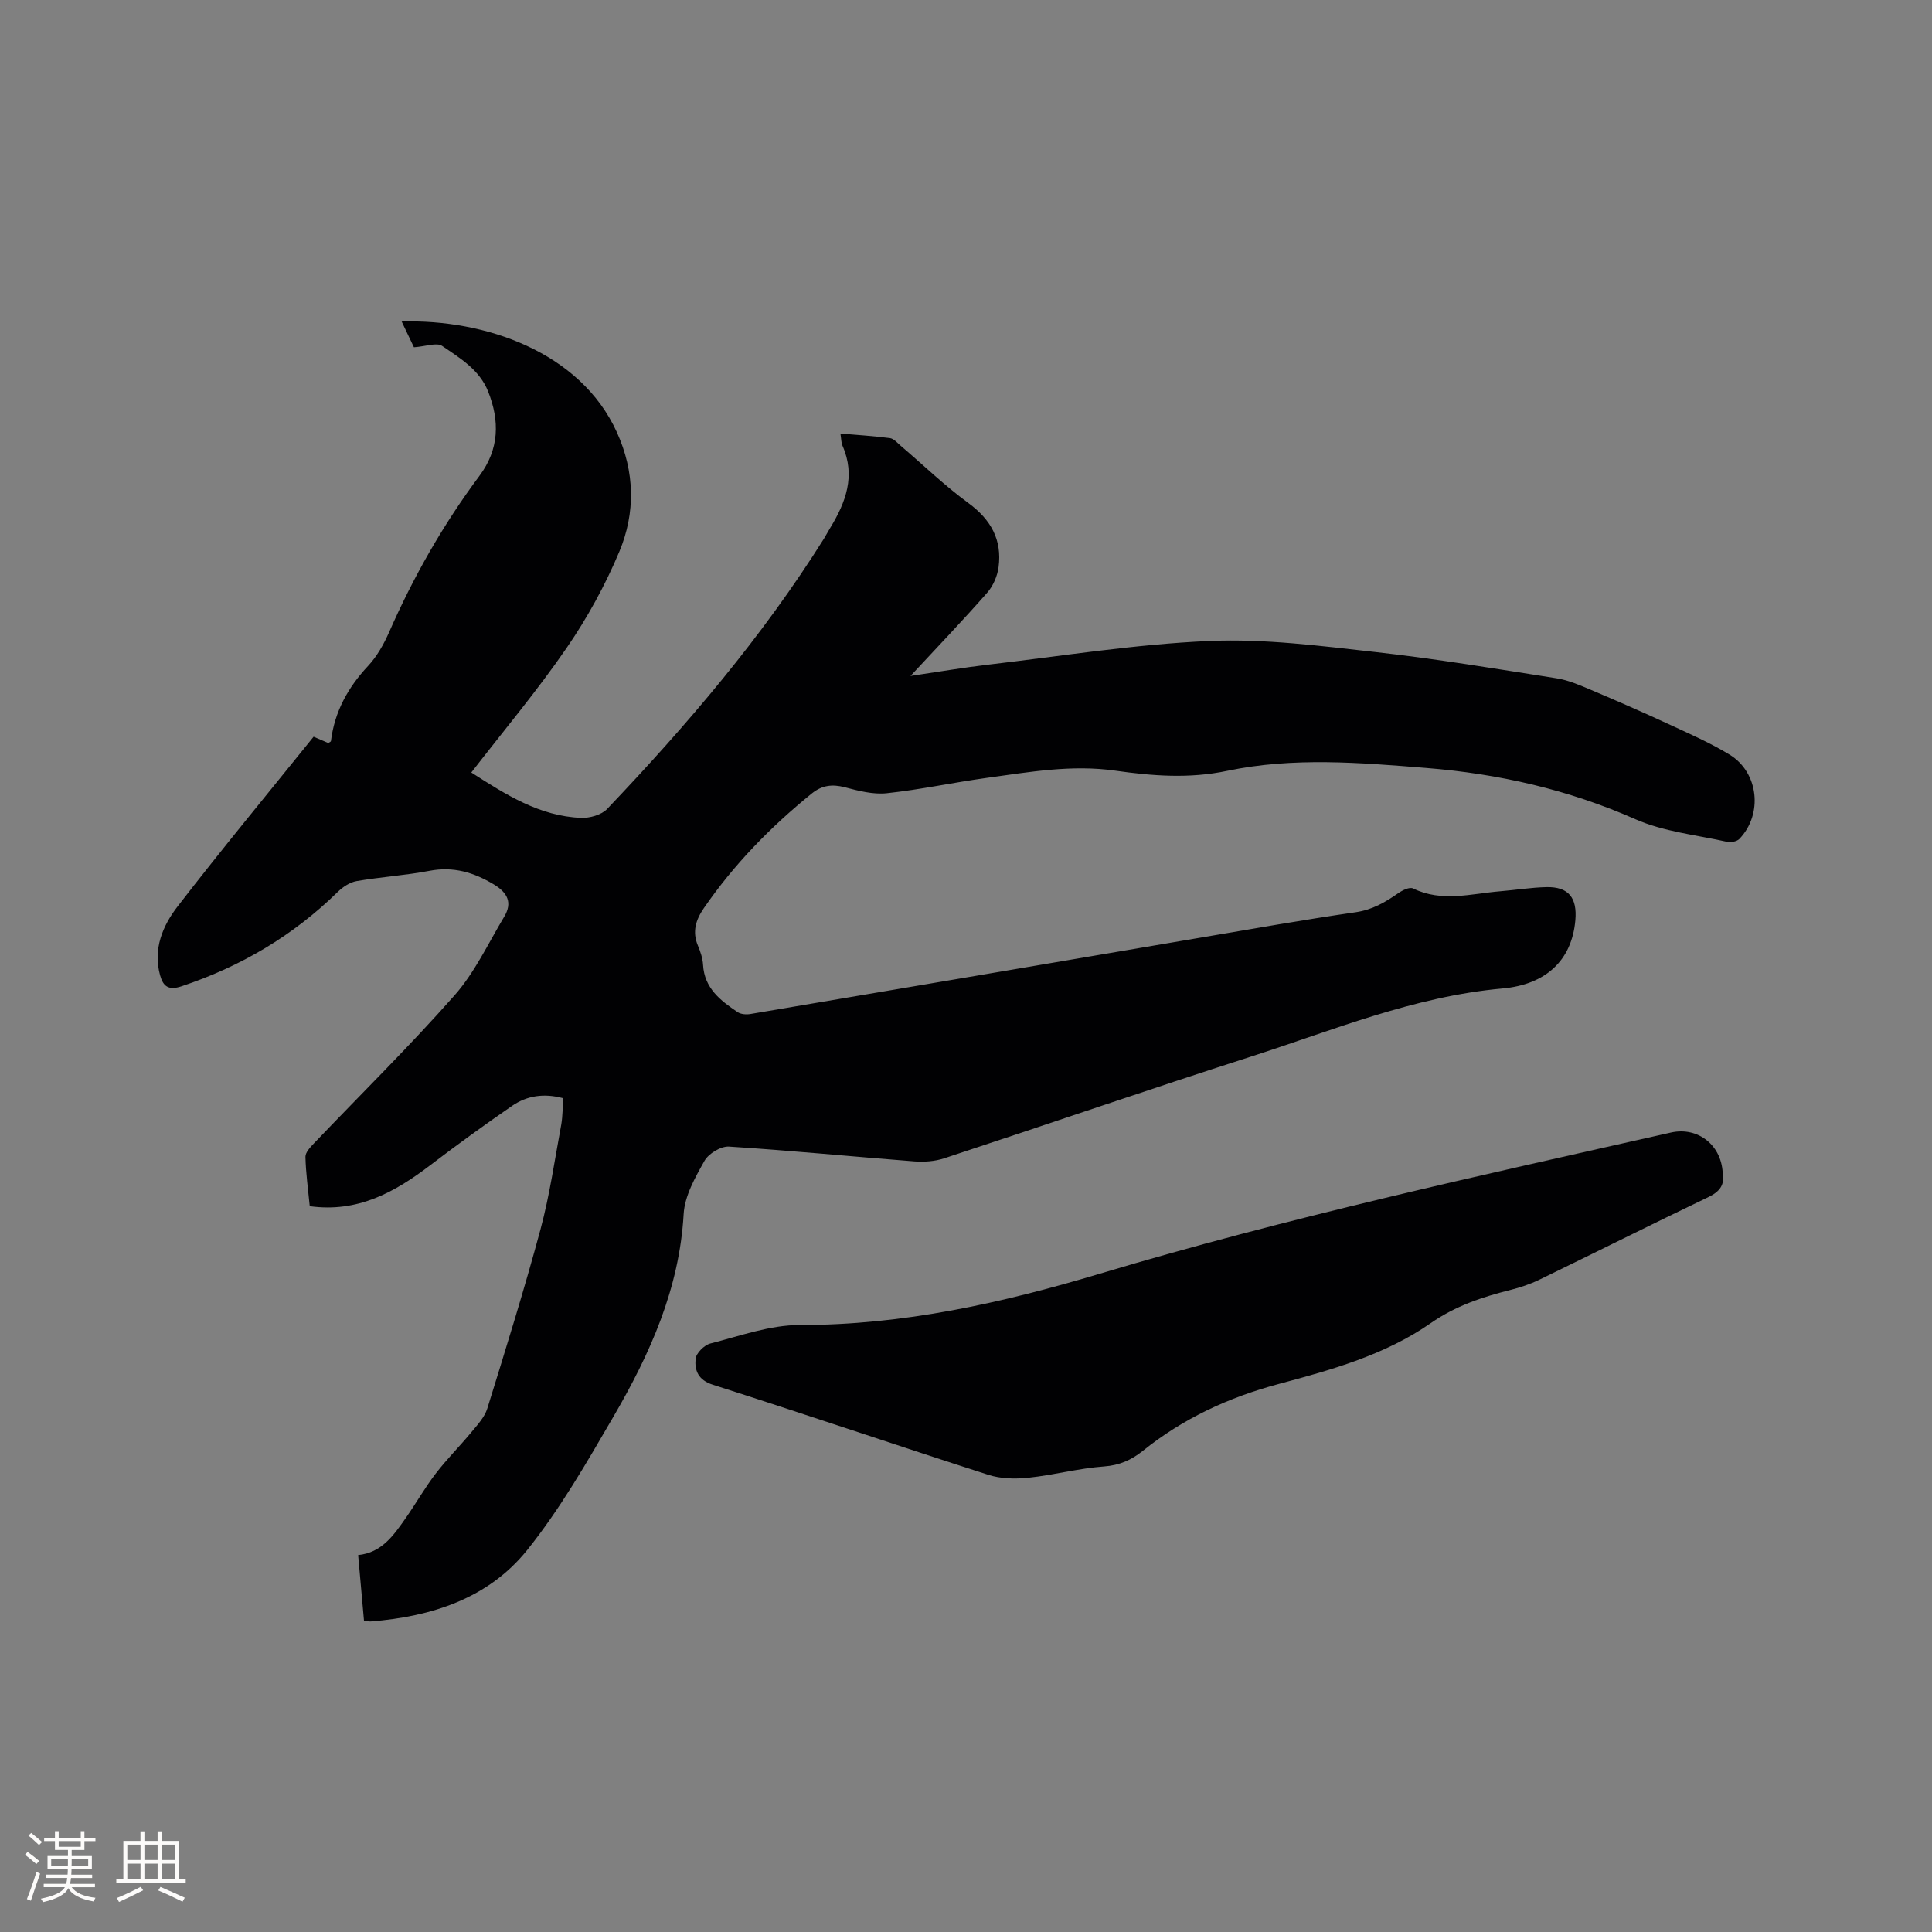 <svg enable-background="new 0 0 400 400" viewBox="0 0 400 400" xmlns="http://www.w3.org/2000/svg"><rect x="0" y="0" width="400" height="400" fill="#808080" stroke="none"/><path d="m116.62 227.38c-3.99-1.08-7.52-.54-10.59 1.57-5.75 3.96-11.4 8.06-16.95 12.29-7.33 5.59-15.02 9.87-24.95 8.49-.34-3.51-.81-6.86-.89-10.22-.02-.91.99-1.98 1.74-2.77 9.73-10.2 19.8-20.1 29.12-30.66 4.2-4.75 6.98-10.77 10.29-16.28 1.74-2.9.71-4.97-2.15-6.69-4.16-2.5-8.37-3.76-13.3-2.82-4.98.95-10.08 1.27-15.09 2.13-1.4.24-2.87 1.21-3.92 2.24-9.25 9.07-20.08 15.45-32.35 19.54-2.67.89-3.79.04-4.43-2.26-1.51-5.43.52-10.26 3.62-14.27 9.13-11.83 18.66-23.35 28.16-35.14 1.06.45 2.08.89 3.05 1.31.24-.18.53-.28.54-.41.75-6.09 3.52-11.1 7.69-15.56 1.84-1.97 3.25-4.49 4.35-6.98 5.04-11.49 11.21-22.32 18.71-32.38 4.09-5.49 4.22-11.34 1.79-17.46-1.79-4.5-5.82-6.91-9.52-9.43-1.13-.77-3.39.11-5.84.28-.55-1.16-1.51-3.16-2.54-5.33 17.22-.52 36.99 6.27 44.56 22.93 3.72 8.2 3.88 16.65.5 24.72-2.92 6.96-6.64 13.73-10.92 19.95-6.05 8.8-12.95 17.01-19.72 25.77 7.16 4.59 14.13 9.05 22.73 9.39 1.8.07 4.22-.61 5.4-1.85 16.54-17.38 32.09-35.58 44.88-55.96.45-.72.83-1.48 1.28-2.2 3.25-5.32 5.31-10.8 2.56-17.04-.28-.64-.25-1.41-.43-2.52 3.57.31 6.92.51 10.25.95.8.11 1.53.98 2.23 1.58 4.66 3.97 9.08 8.25 14.01 11.86 4.67 3.42 7.01 7.62 6.25 13.28-.25 1.85-1.12 3.88-2.34 5.27-4.94 5.63-10.13 11.05-15.89 17.25 5.97-.88 11.02-1.75 16.09-2.34 15.24-1.78 30.47-4.24 45.76-4.9 11.45-.5 23.05 1.02 34.51 2.3 12.52 1.4 24.97 3.47 37.42 5.43 2.44.38 4.81 1.43 7.12 2.4 5.34 2.26 10.66 4.58 15.92 7.02 4.32 2 8.71 3.91 12.76 6.38 6.04 3.68 6.94 12.35 2.03 17.45-.52.54-1.77.77-2.55.6-6.37-1.43-13.1-2.09-18.98-4.68-13.88-6.13-28.31-9.41-43.29-10.61-13.74-1.11-27.6-2.27-41.19.59-7.92 1.67-15.51 1.06-23.26-.04-8.95-1.27-17.74.29-26.54 1.5-6.92.95-13.78 2.44-20.72 3.18-2.83.3-5.87-.5-8.7-1.24-2.6-.68-4.72-.4-6.8 1.28-8.54 6.91-16.13 14.69-22.37 23.76-1.66 2.42-2.44 4.86-1.23 7.74.53 1.26.99 2.63 1.07 3.98.27 4.86 3.62 7.42 7.16 9.8.67.45 1.78.53 2.63.39 31.02-5.23 62.02-10.52 93.03-15.78 10.75-1.82 21.5-3.73 32.29-5.29 3.45-.5 6.12-2.06 8.83-3.95.86-.6 2.34-1.33 3.05-.98 6 2.93 12.08 1.07 18.14.58 3.17-.26 6.32-.78 9.49-.85 4.61-.1 6.38 2.24 5.98 6.86-.73 8.36-6.18 13.32-15.07 14.12-18.38 1.65-35.1 8.65-52.29 14.17-21.17 6.8-42.2 14.05-63.33 21-1.93.63-4.14.79-6.19.63-12.78-.99-25.54-2.25-38.34-3.06-1.68-.11-4.24 1.44-5.09 2.96-1.93 3.43-4.1 7.25-4.31 11.02-.88 15.43-6.97 28.95-14.52 41.91-5.53 9.49-11.05 19.14-17.89 27.66-8.03 9.99-19.77 13.77-32.35 14.76-.39.03-.8-.09-1.42-.17-.4-4.48-.8-8.89-1.21-13.57 4.88-.48 7.36-4.1 9.84-7.64 2.13-3.04 3.96-6.29 6.21-9.22 2.29-2.99 4.98-5.66 7.38-8.56 1.26-1.53 2.75-3.11 3.31-4.92 3.82-12.32 7.66-24.64 11.01-37.08 1.92-7.14 2.96-14.52 4.32-21.81.28-1.72.26-3.52.4-5.35z" fill="#010103"/><path d="m356.68 243.36c.32 1.97-.65 3.37-2.93 4.46-11.74 5.63-23.38 11.46-35.09 17.15-1.88.91-3.92 1.59-5.95 2.1-5.85 1.47-11.38 3.31-16.5 6.88-9.42 6.56-20.47 9.65-31.4 12.57-10.41 2.78-19.84 7.14-28.21 13.87-2.32 1.86-4.81 2.99-8 3.22-5.26.38-10.44 1.79-15.69 2.34-2.73.29-5.73.22-8.31-.61-19.03-6.12-37.95-12.56-57-18.64-3.08-.98-3.8-2.99-3.59-5.34.1-1.18 1.79-2.88 3.06-3.2 6.12-1.56 12.35-3.84 18.54-3.83 21.35.02 41.76-4.53 62.02-10.6 38.96-11.67 78.68-20.32 118.32-29.25 5.66-1.28 10.71 2.73 10.73 8.88z" fill="#010103"/><g fill="#fcfbfa"><path d="m5.17 384 .55-.58c.85.61 1.65 1.24 2.4 1.87l-.59.64c-.83-.73-1.62-1.38-2.36-1.93m1.22 9.53-.82-.34c.71-1.76 1.37-3.64 1.98-5.63.24.13.5.25.76.36-.6 1.67-1.24 3.54-1.92 5.61m-.5-13.5.57-.54c.56.44 1.31 1.06 2.26 1.87l-.64.64c-.68-.66-1.41-1.32-2.19-1.97m3.25.46h2.24v-1.36h.77v1.36h4.57v-1.36h.76v1.36h2.28v.69h-2.28v1.84h-2.64v1.26h4.18v2.64h-4.21c0 .45-.02.86-.05 1.21h4.32v.69h-4.38c-.04.34-.1.75-.19 1.22h5.15v.69h-4.82c.87 1.19 2.51 1.92 4.93 2.19-.17.31-.3.57-.37.76-2.77-.49-4.52-1.41-5.26-2.76-.56 1.26-2.3 2.23-5.24 2.9-.12-.24-.26-.48-.43-.72 2.73-.55 4.38-1.34 4.96-2.38h-4.38v-.69h4.65c.1-.38.17-.79.21-1.22h-4.32v-.69h4.4c.03-.34.05-.75.05-1.21h-4.2v-2.64h4.23v-1.26h-2.69v-1.84h-2.24zm1.46 4.46v1.29h3.45c.01-.4.02-.57.01-.53v-.32-.45h-3.46zm1.55-2.59h4.57v-1.19h-4.57zm6.11 2.59h-3.42v.77c-.01.19-.01.37-.02.53h3.44z"/><path d="m32.63 379.16h.82v1.98h3.54v7.89h1.46v.78h-14.37v-.78h1.46v-7.89h3.54v-1.98h.82v1.98h2.73zm-3.49 11.48.5.73c-1.61.82-3.28 1.63-5 2.41-.13-.27-.28-.55-.44-.82 1.75-.72 3.4-1.49 4.94-2.32m-2.78-5.55h2.73v-3.18h-2.73zm0 3.95h2.73v-3.2h-2.73zm3.54-3.95h2.73v-3.18h-2.73zm0 3.95h2.73v-3.2h-2.73zm7.89 4.68c-1.84-.92-3.51-1.7-5.02-2.32l.45-.73c1.89.8 3.57 1.55 5.04 2.23zm-1.62-11.81h-2.73v3.18h2.73zm-2.73 7.13h2.73v-3.2h-2.73z"/></g></svg>
